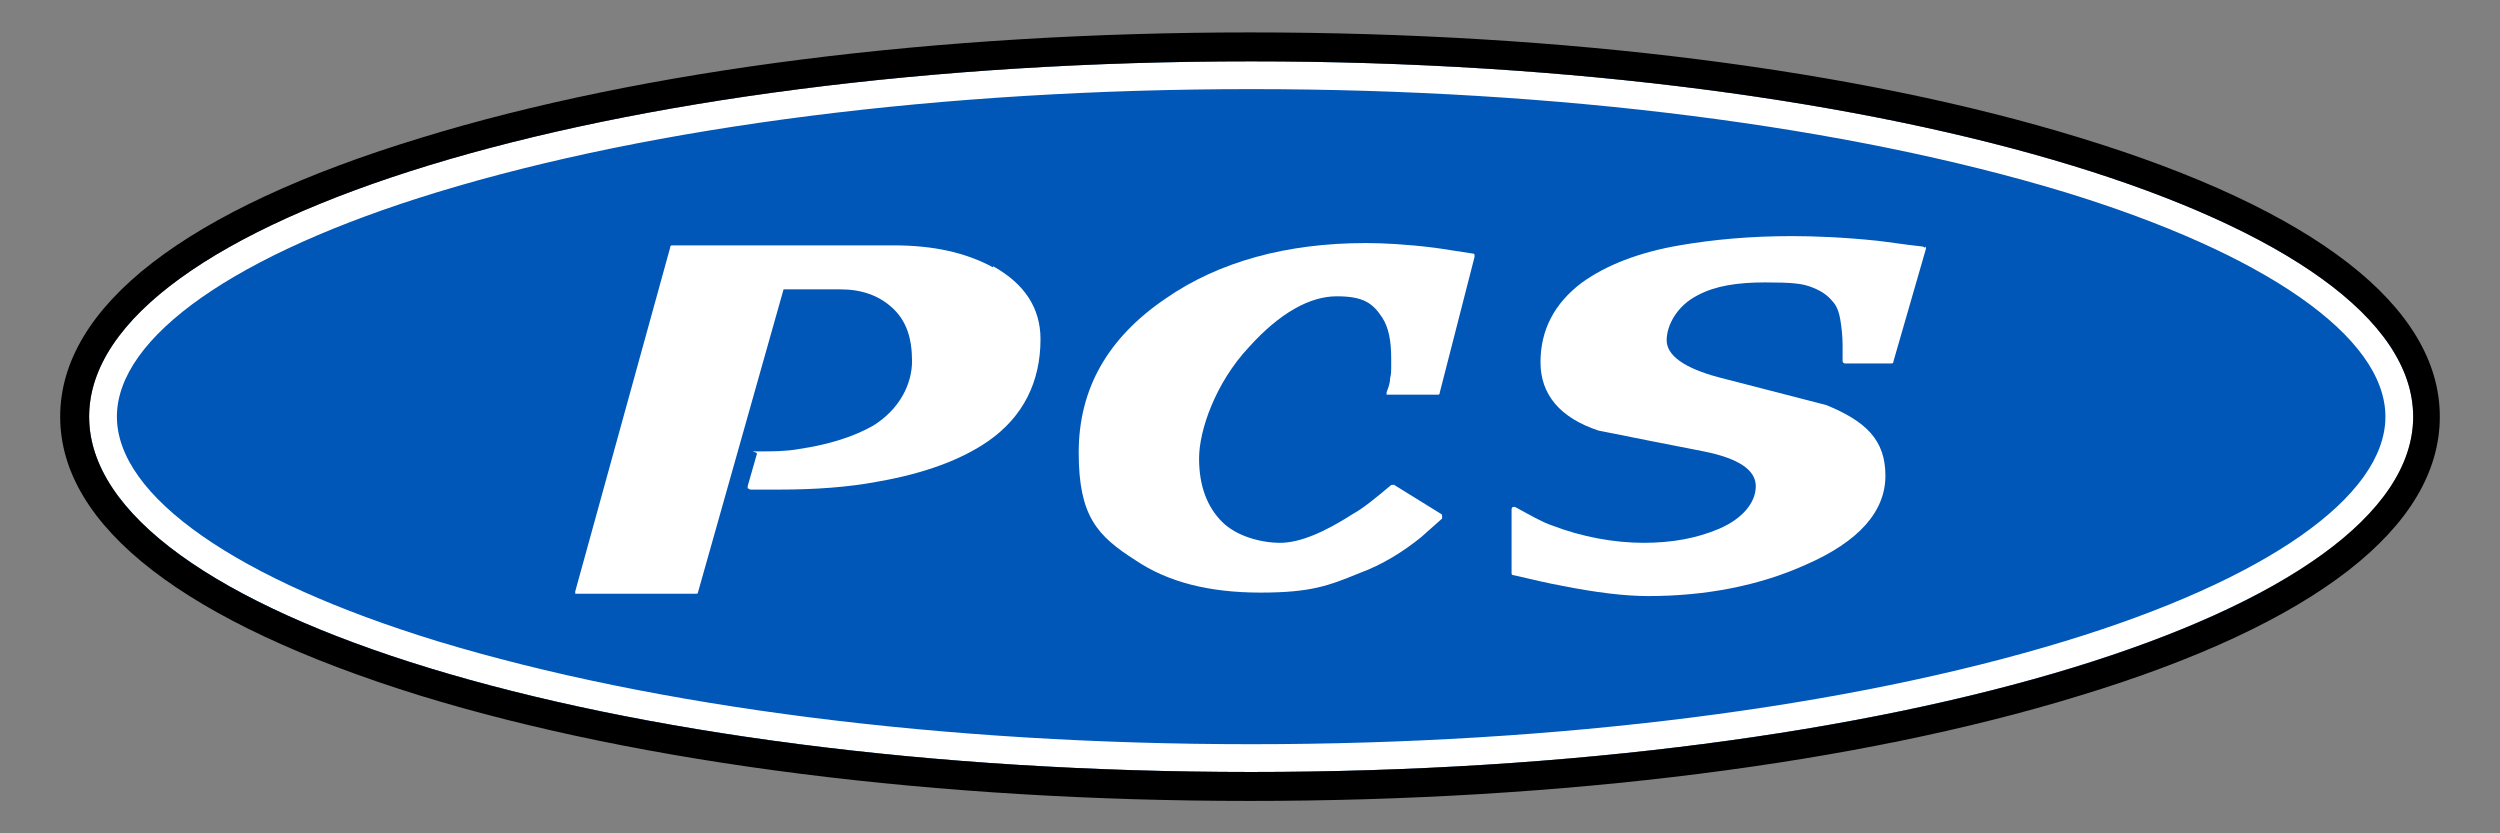 <?xml version="1.0" encoding="UTF-8"?>
<svg id="Layer_1" xmlns="http://www.w3.org/2000/svg" version="1.1" viewBox="0 0 216 72">
  <rect x="0" y="0" width="216" height="72" fill="#808080" stroke="none"/>
  <!-- Generator: Adobe Illustrator 29.1.0, SVG Export Plug-In . SVG Version: 2.1.0 Build 142)  -->
  <defs>
    <style>
      .st0 {
        fill: #fff;
      }

      .st1 {
        fill: #0057b8;
      }
    </style>
  </defs>
  <path class="st1" d="M208.4,36c0,17-44.9,30.7-100.4,30.7S7.7,53,7.7,36,52.6,5.3,108.1,5.3s100.4,13.8,100.4,30.7Z"/>
  <path class="st0" d="M108.1,7.7c26.6,0,51.5,3.2,70.3,8.9,17.3,5.3,27.7,12.5,27.7,19.4s-10.3,14.1-27.7,19.4c-18.7,5.7-43.7,8.9-70.3,8.9s-51.5-3.2-70.3-8.9c-17.3-5.3-27.7-12.5-27.7-19.4s10.3-14.1,27.7-19.4c18.7-5.7,43.7-8.9,70.3-8.9M108.1,5.3C52.6,5.3,7.7,19,7.7,36s45,30.7,100.4,30.7,100.4-13.8,100.4-30.7S163.5,5.3,108.1,5.3h0Z"/>
  <path d="M108.1,5.3c55.4,0,100.4,13.8,100.4,30.7s-44.9,30.7-100.4,30.7S7.7,53,7.7,36,52.6,5.3,108.1,5.3M108.1,2.8c-27.1,0-52.5,3.2-71.7,9.1C16,18.1,5.2,26.5,5.2,36s10.8,17.8,31.1,24.1c19.2,5.9,44.7,9.1,71.7,9.1s52.5-3.2,71.7-9.1c20.4-6.2,31.1-14.6,31.1-24.1s-10.8-17.9-31.1-24.1c-19.2-5.9-44.6-9.1-71.7-9.1h0Z"/>
  <path class="st0" d="M85.8,23.1h0c-2.4-1.3-5.2-1.9-8.6-1.9h-19.1c-.1,0-.2,0-.2.2l-8.2,29.7c0,0,0,.2,0,.2,0,0,.1,0,.2,0h10.2c.1,0,.2,0,.2-.1l7.4-26.2h4.9c1.8,0,3.3.5,4.5,1.6,1.2,1.1,1.7,2.6,1.7,4.6s-1.1,4.2-3.4,5.6c-1.6.9-3.7,1.6-6.4,2-1.1.2-2.3.2-3.4.2s-.2,0-.2.2l-.8,2.8c0,0,0,.2,0,.2,0,0,.1,0,.2.1.3,0,.6,0,1,0,.4,0,.9,0,1.5,0,3.1,0,6-.2,8.6-.7,4-.7,7.2-1.9,9.5-3.5,3-2.1,4.5-5.1,4.5-8.8,0-2.7-1.4-4.8-4.1-6.3Z"/>
  <path class="st0" d="M120.5,41.9c0,0-.2,0-.3,0-1.3,1.1-2.4,2-3.3,2.5-2.5,1.6-4.6,2.5-6.3,2.5s-3.8-.6-5-1.8c-1.3-1.3-2-3.1-2-5.5s1.4-6.5,4.3-9.6c2.7-3,5.3-4.4,7.6-4.4s3.1.6,3.9,1.8c.6.9.8,2.1.8,3.6s0,1.2-.1,1.7c0,.5-.2.9-.3,1.2,0,0,0,.2,0,.2,0,0,.1,0,.2,0h4.2c.1,0,.2,0,.2-.2l3-11.7c0,0,0-.1,0-.2,0,0,0-.1-.2-.1-1.4-.2-2.5-.4-3.3-.5-2.4-.3-4.4-.4-5.9-.4-6.8,0-12.7,1.6-17.3,4.8-5,3.4-7.5,7.8-7.5,13.3s1.6,7.2,4.9,9.3c2.8,1.9,6.4,2.8,10.8,2.8s5.9-.6,8.6-1.7c1.9-.7,3.7-1.8,5.3-3.1l1.8-1.6c0,0,0-.1,0-.2,0,0,0-.2-.1-.2l-4.2-2.6Z"/>
  <path class="st0" d="M166.3,21.4c0,0-.1-.1-.2-.1-1.8-.2-3-.4-3.9-.5-2.9-.3-5.4-.4-7.4-.4-3.6,0-6.8.3-9.7.8-3.5.6-6.3,1.7-8.4,3.2-2.4,1.8-3.6,4.1-3.6,6.9s1.7,4.8,5,5.9c3,.6,6,1.2,9.1,1.8,3,.6,4.5,1.6,4.5,3s-1.1,2.8-3.2,3.7c-1.9.8-4,1.2-6.5,1.2s-5.3-.5-7.9-1.5c-.9-.3-1.9-.9-3.2-1.6,0,0-.2,0-.2,0s-.1.1-.1.2v5.5c0,.1,0,.2.2.2,1.7.4,3,.7,4.1.9,3,.6,5.5.9,7.5.9,5,0,9.6-.9,13.6-2.7,4.6-2,6.9-4.6,6.9-7.7s-1.7-4.7-5.1-6.1c-3.1-.8-6.2-1.6-9.3-2.4-3-.8-4.5-1.9-4.5-3.2s.9-3,2.7-3.9c1.5-.8,3.4-1.1,5.8-1.1s3.2.1,4,.4c.8.3,1.4.7,1.8,1.2.4.4.6,1,.7,1.6.1.6.2,1.4.2,2.2,0,.4,0,.7,0,1v.4c0,.1.1.2.2.2h4c.1,0,.2,0,.2-.2l2.8-9.7c0,0,0-.1,0-.2Z"/>
</svg>